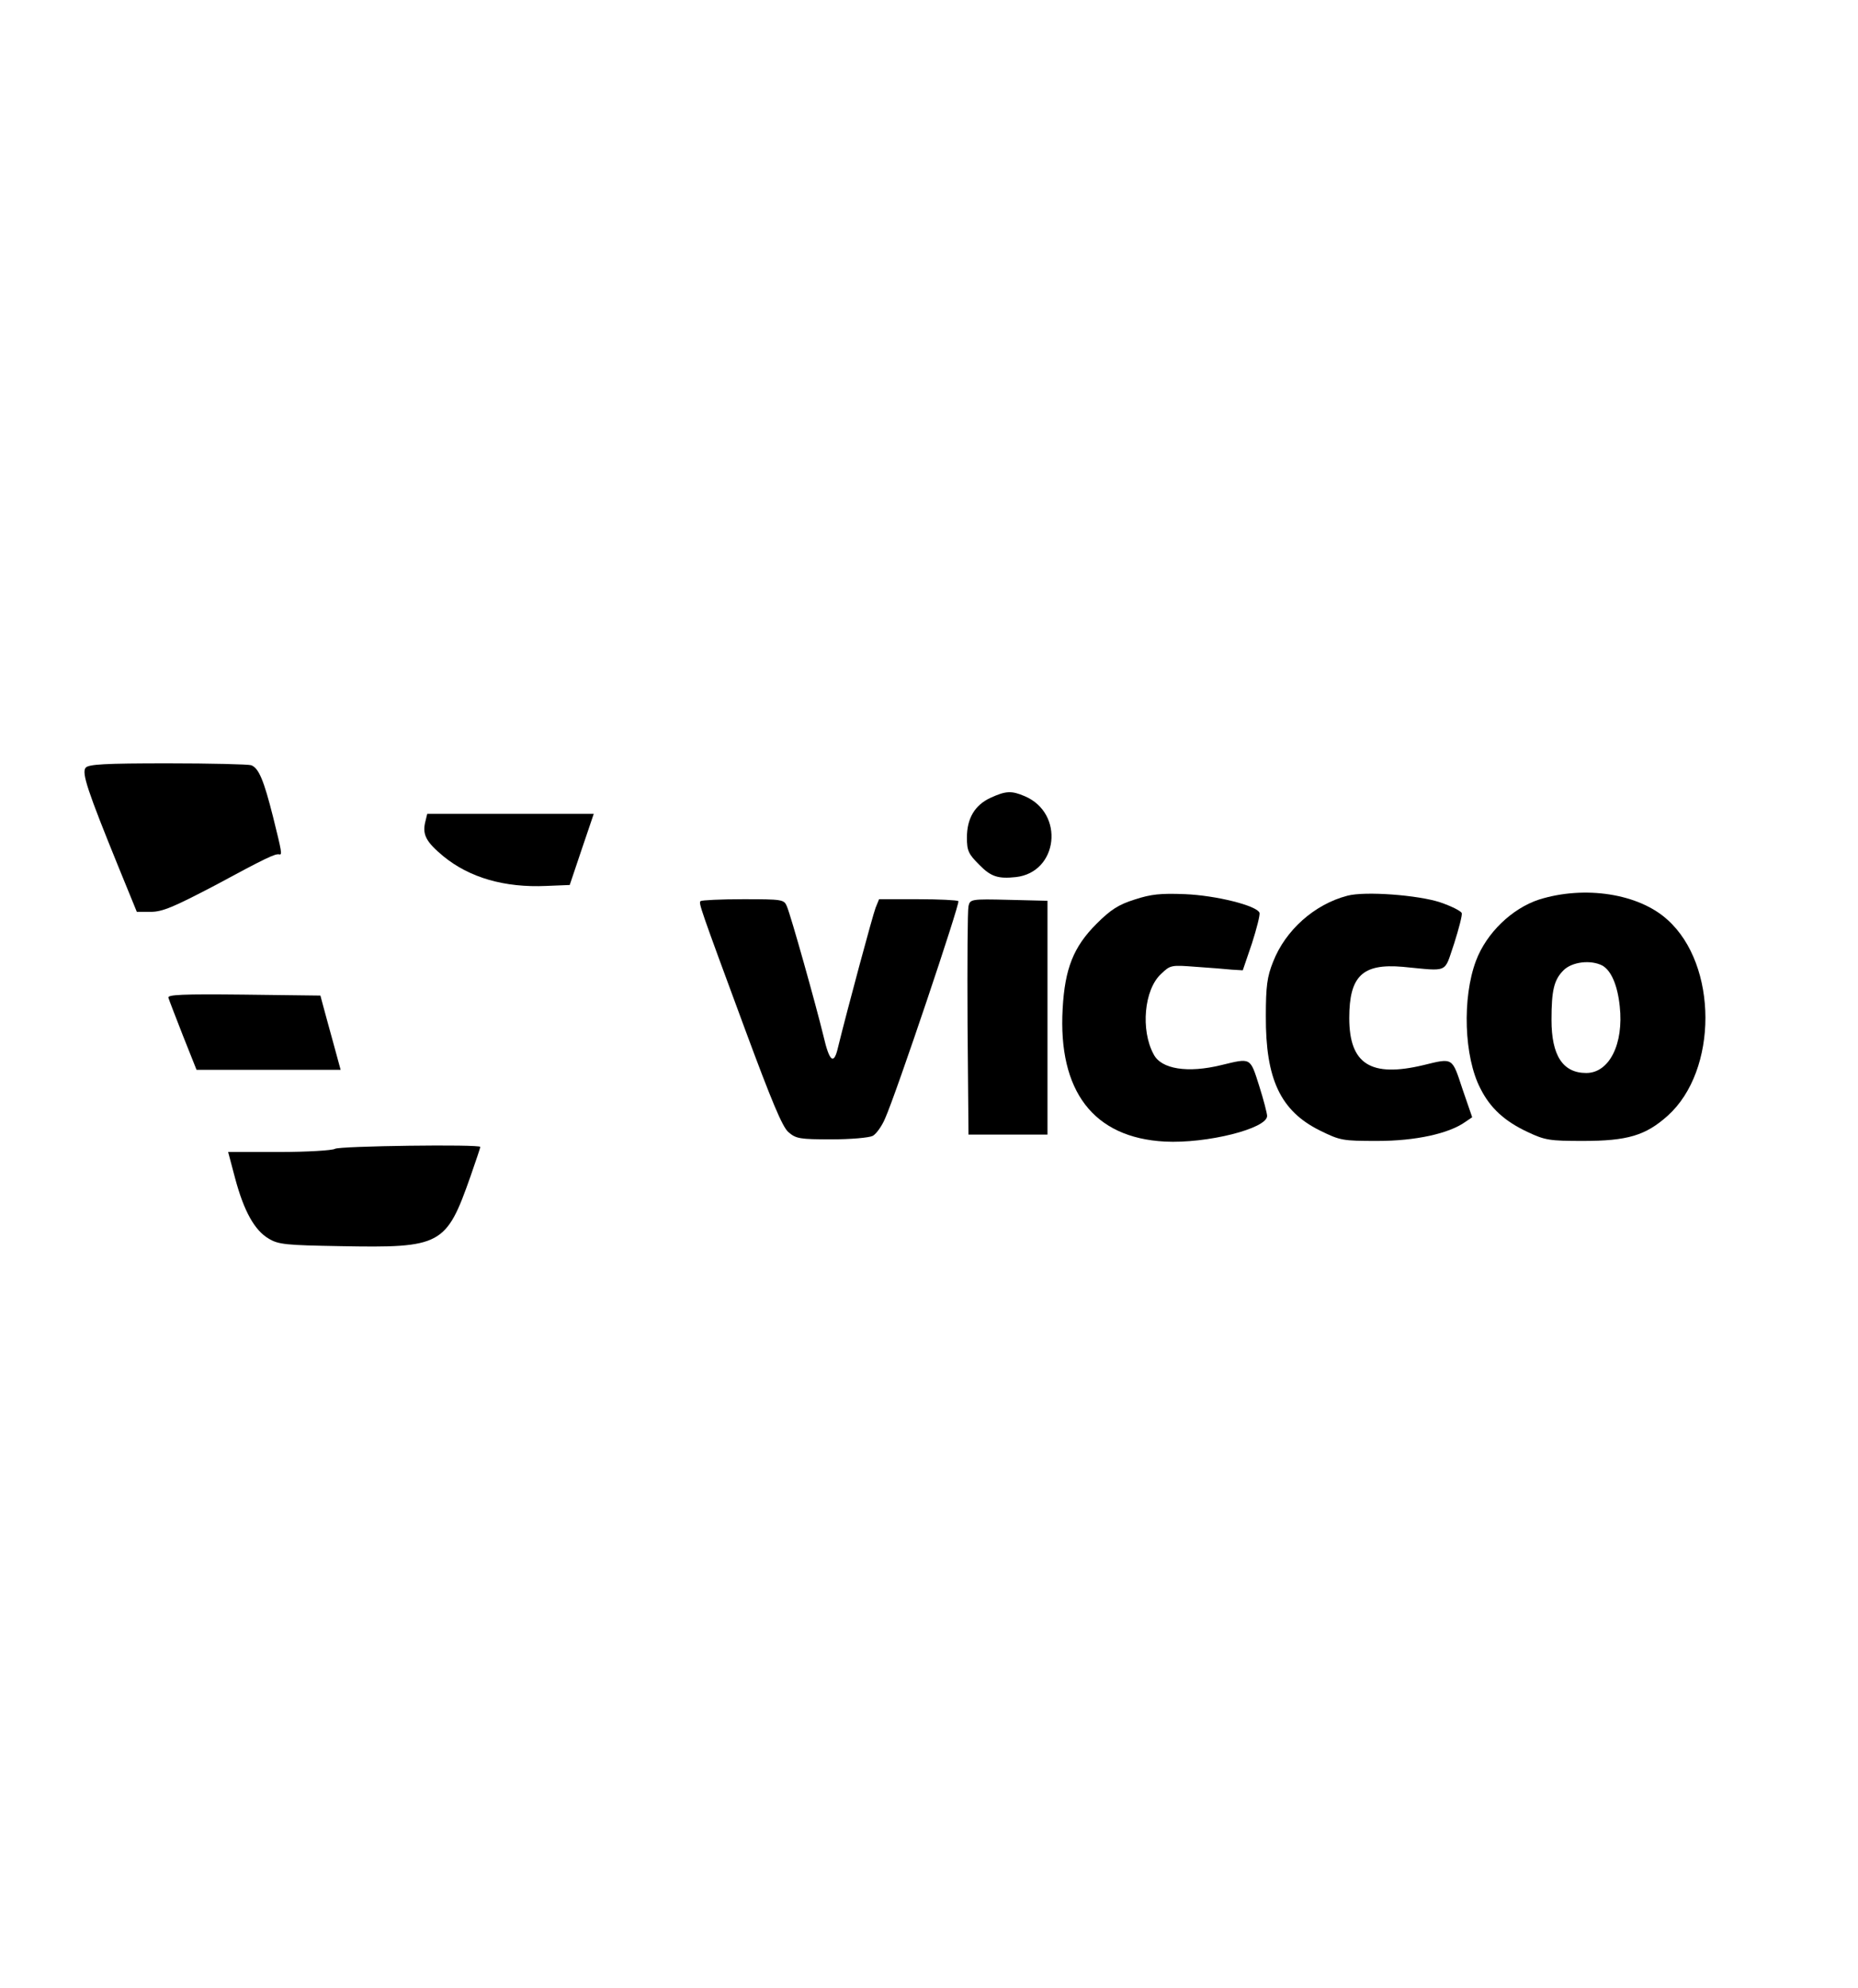 <?xml version="1.0" standalone="no"?>
<!DOCTYPE svg PUBLIC "-//W3C//DTD SVG 20010904//EN"
 "http://www.w3.org/TR/2001/REC-SVG-20010904/DTD/svg10.dtd">
<svg version="1.0" xmlns="http://www.w3.org/2000/svg"
 width="200" viewBox="0 0 588 214"
 preserveAspectRatio="xMidYMid meet">

<g transform="translate(0,214) scale(0.1,-0.1)"
fill="#000000" stroke="none">
<path d="M271 1786 c-13 -16 6 -73 104 -314 l58 -142 44 0 c37 0 72 15 202 83
163 88 191 101 204 99 11 -3 9 6 -19 119 -29 115 -45 154 -69 163 -9 3 -128 6
-265 6 -199 0 -250 -3 -259 -14z"/>
<path d="M3135 1691 c-50 -23 -75 -65 -75 -126 0 -42 5 -52 39 -86 37 -38 60
-45 116 -39 134 15 155 202 28 256 -42 18 -60 17 -108 -5z"/>
<path d="M1345 1611 c-8 -38 5 -61 58 -105 83 -68 194 -100 326 -94 l74 3 38
113 38 112 -264 0 -263 0 -7 -29z"/>
<path d="M3591 1369 c-51 -16 -76 -32 -121 -77 -73 -73 -100 -142 -107 -268
-15 -262 98 -409 323 -421 133 -7 324 41 324 81 0 8 -11 51 -25 95 -29 91 -25
89 -120 66 -106 -26 -190 -13 -214 34 -42 77 -30 205 23 254 30 29 32 29 111
23 44 -3 95 -7 114 -9 l34 -2 29 85 c15 47 26 90 24 97 -9 23 -138 55 -236 59
-77 3 -107 0 -159 -17z"/>
<path d="M4264 1381 c-104 -27 -196 -109 -235 -209 -19 -47 -23 -78 -23 -172
-1 -199 46 -300 171 -362 65 -32 72 -33 183 -33 119 0 225 23 277 60 l22 15
-31 90 c-33 100 -29 98 -123 75 -167 -40 -235 3 -235 149 0 133 42 173 169
162 149 -14 130 -22 163 74 15 47 26 90 24 96 -3 7 -33 22 -68 34 -69 23 -238
36 -294 21z"/>
<path d="M4871 1369 c-86 -28 -167 -106 -200 -194 -44 -117 -38 -304 14 -404
31 -62 77 -104 150 -138 55 -26 70 -28 175 -28 140 0 198 17 268 80 159 143
159 477 -1 620 -91 83 -262 109 -406 64z m200 -209 c28 -16 48 -62 55 -129 13
-119 -33 -211 -106 -211 -74 0 -110 55 -110 168 0 94 8 127 38 157 27 27 86
34 123 15z"/>
<path d="M2217 1364 c-6 -7 -4 -14 142 -409 83 -224 117 -306 136 -322 24 -21
36 -23 136 -23 61 0 119 5 131 11 11 6 29 31 39 55 35 78 238 682 232 688 -4
3 -61 6 -128 6 l-123 0 -11 -27 c-9 -23 -90 -324 -119 -442 -13 -57 -27 -46
-46 36 -24 99 -103 381 -116 411 -9 21 -14 22 -138 22 -71 0 -131 -3 -135 -6z"/>
<path d="M3065 1348 c-3 -13 -4 -180 -3 -373 l3 -350 125 0 125 0 0 370 0 370
-122 3 c-120 3 -123 2 -128 -20z"/>
<path d="M533 1058 c2 -7 23 -61 46 -120 l43 -108 228 0 228 0 -24 88 c-13 48
-28 101 -32 117 l-8 30 -243 3 c-193 2 -242 0 -238 -10z"/>
<path d="M1060 580 c-8 -5 -88 -10 -176 -10 l-162 0 22 -83 c28 -105 62 -165
106 -191 31 -19 55 -21 227 -24 320 -6 335 2 412 221 17 49 31 90 31 93 0 9
-446 3 -460 -6z"/>
</g>
</svg>
